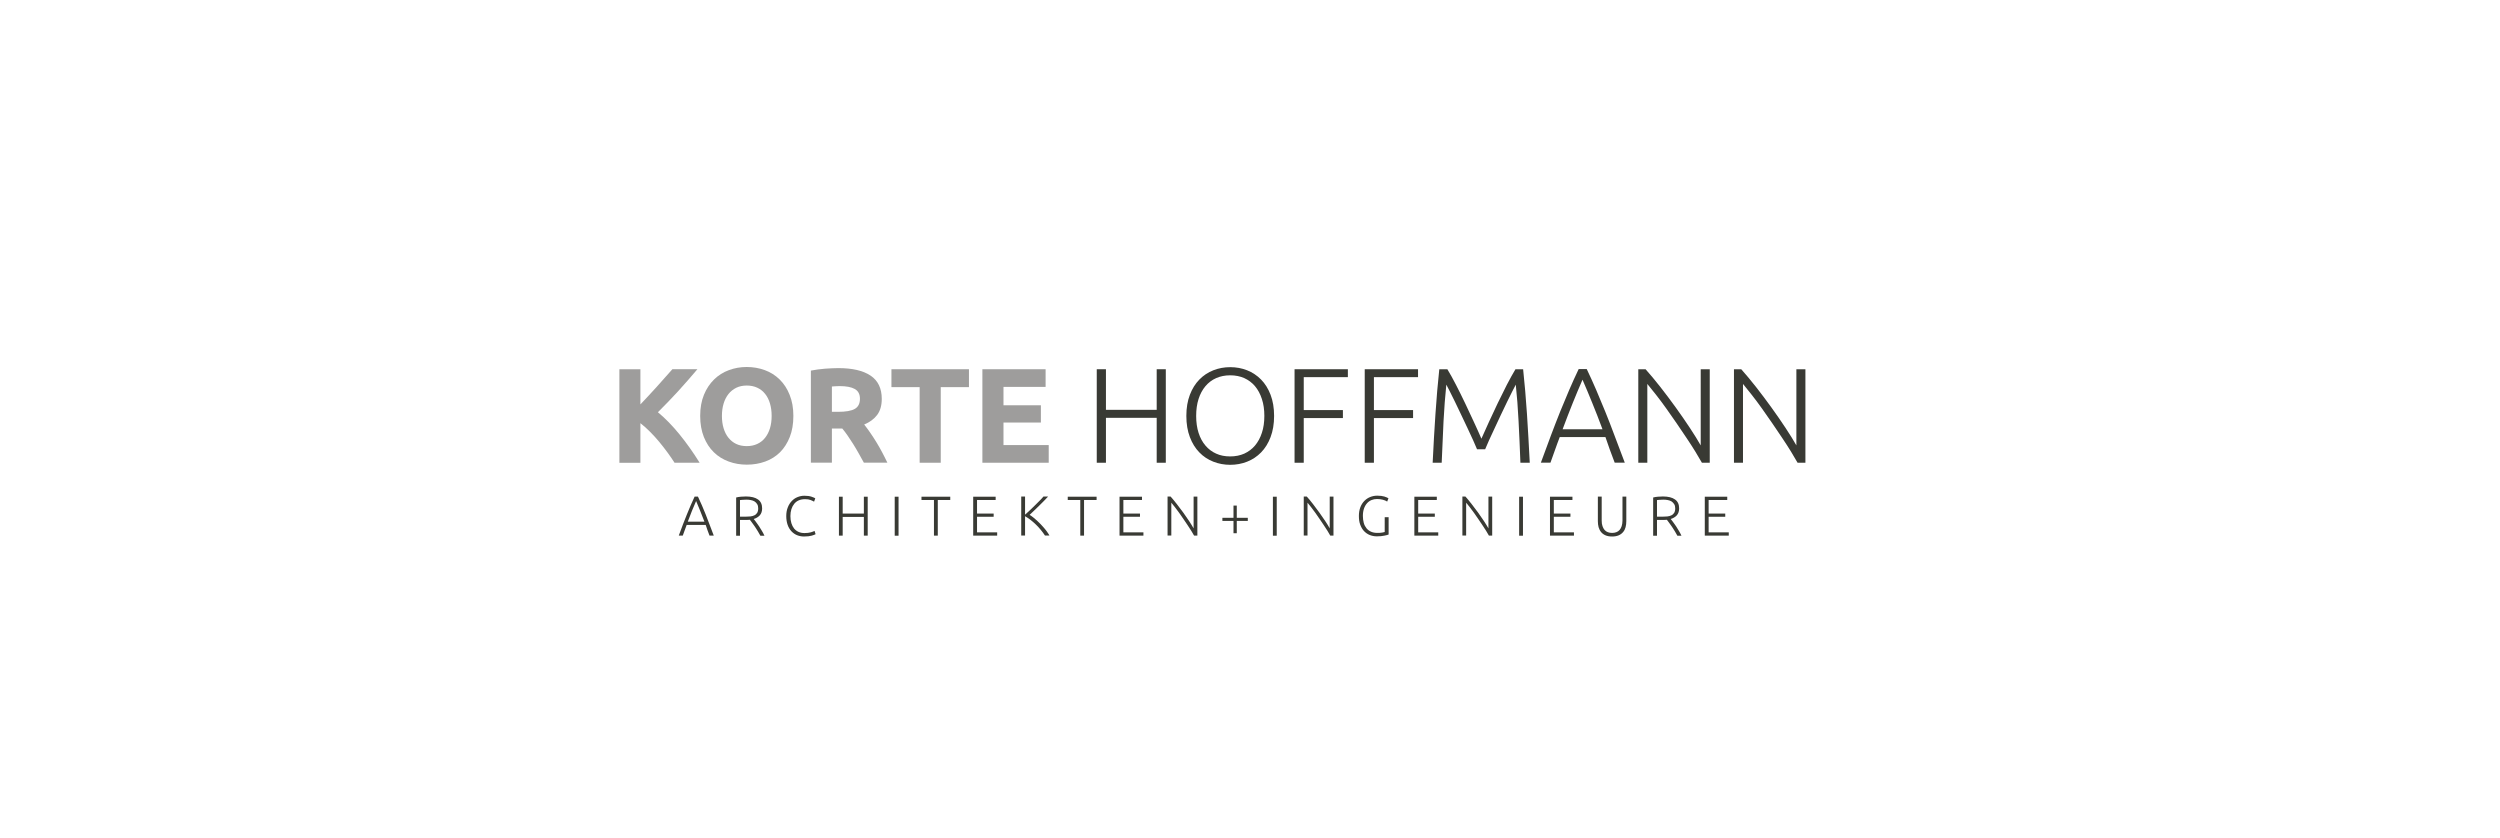 <?xml version="1.0" encoding="utf-8"?>
<!-- Generator: Adobe Illustrator 28.3.0, SVG Export Plug-In . SVG Version: 6.00 Build 0)  -->
<svg version="1.1" id="Ebene_1" xmlns="http://www.w3.org/2000/svg" xmlns:xlink="http://www.w3.org/1999/xlink" x="0px" y="0px"
	 viewBox="0 0 312.81 104.89" style="enable-background:new 0 0 312.81 104.89;" xml:space="preserve">
<style type="text/css">
	.st0{clip-path:url(#SVGID_00000060030482097542998010000011781279645305667472_);fill:#393A34;}
	.st1{clip-path:url(#SVGID_00000060030482097542998010000011781279645305667472_);fill:#9E9D9C;}
</style>
<g>
	<defs>
		<rect id="SVGID_1_" y="0" width="312.81" height="104.89"/>
	</defs>
	<clipPath id="SVGID_00000093142052819127376330000016429274766448282023_">
		<use xlink:href="#SVGID_1_"  style="overflow:visible;"/>
	</clipPath>
	<path style="clip-path:url(#SVGID_00000093142052819127376330000016429274766448282023_);fill:#393A34;" d="M88.78,67.02
		c-0.09-0.24-0.18-0.47-0.26-0.69c-0.08-0.22-0.15-0.44-0.22-0.65h-2.38c-0.08,0.21-0.16,0.43-0.24,0.65
		c-0.08,0.22-0.16,0.45-0.25,0.69h-0.5c0.19-0.51,0.36-0.98,0.53-1.42c0.17-0.44,0.33-0.85,0.49-1.24c0.16-0.39,0.32-0.77,0.47-1.13
		c0.16-0.36,0.32-0.72,0.49-1.09h0.42c0.17,0.36,0.33,0.72,0.49,1.08c0.15,0.36,0.31,0.74,0.47,1.13c0.16,0.39,0.32,0.81,0.48,1.25
		c0.16,0.44,0.34,0.91,0.54,1.42H88.78z M87.1,62.69c-0.18,0.41-0.35,0.82-0.52,1.23s-0.34,0.87-0.52,1.35h2.08
		c-0.18-0.48-0.36-0.93-0.53-1.35C87.45,63.51,87.28,63.1,87.1,62.69"/>
	<path style="clip-path:url(#SVGID_00000093142052819127376330000016429274766448282023_);fill:#393A34;" d="M95.36,63.61
		c0,0.37-0.1,0.65-0.29,0.87c-0.19,0.21-0.45,0.36-0.76,0.46c0.07,0.09,0.17,0.22,0.29,0.38c0.12,0.16,0.24,0.33,0.37,0.52
		c0.13,0.19,0.25,0.39,0.37,0.6c0.12,0.21,0.23,0.4,0.31,0.59h-0.51c-0.1-0.19-0.21-0.38-0.32-0.56c-0.12-0.19-0.23-0.37-0.35-0.55
		c-0.12-0.18-0.24-0.34-0.35-0.49c-0.11-0.15-0.21-0.28-0.29-0.39c-0.15,0.01-0.3,0.02-0.45,0.02h-0.79v1.97h-0.48v-4.78
		c0.17-0.05,0.37-0.08,0.59-0.1c0.23-0.02,0.44-0.03,0.63-0.03c0.67,0,1.18,0.13,1.52,0.38C95.19,62.74,95.36,63.11,95.36,63.61
		 M93.39,62.52c-0.18,0-0.33,0.01-0.47,0.02c-0.13,0.01-0.25,0.02-0.33,0.03v2.08h0.66c0.22,0,0.43-0.01,0.63-0.03
		c0.2-0.02,0.37-0.07,0.51-0.14c0.15-0.07,0.26-0.18,0.35-0.31c0.08-0.14,0.13-0.32,0.13-0.56c0-0.22-0.04-0.39-0.13-0.53
		c-0.08-0.14-0.19-0.25-0.33-0.34c-0.14-0.08-0.29-0.14-0.47-0.17C93.76,62.53,93.58,62.52,93.39,62.52"/>
	<path style="clip-path:url(#SVGID_00000093142052819127376330000016429274766448282023_);fill:#393A34;" d="M100.6,67.13
		c-0.31,0-0.61-0.06-0.88-0.17c-0.27-0.11-0.5-0.28-0.7-0.49c-0.2-0.22-0.36-0.48-0.47-0.8c-0.11-0.32-0.17-0.68-0.17-1.09
		c0-0.41,0.06-0.77,0.19-1.09c0.12-0.32,0.29-0.58,0.5-0.8c0.21-0.22,0.44-0.38,0.72-0.49c0.27-0.11,0.56-0.17,0.85-0.17
		c0.18,0,0.35,0.01,0.5,0.03c0.15,0.02,0.28,0.05,0.4,0.09c0.11,0.03,0.21,0.07,0.29,0.11c0.08,0.03,0.14,0.07,0.18,0.1l-0.15,0.41
		c-0.12-0.07-0.27-0.14-0.45-0.21c-0.18-0.07-0.4-0.1-0.67-0.1c-0.31,0-0.57,0.05-0.8,0.15c-0.23,0.1-0.42,0.25-0.57,0.44
		c-0.15,0.19-0.27,0.41-0.35,0.67c-0.08,0.26-0.12,0.54-0.12,0.86c0,0.32,0.04,0.62,0.12,0.88c0.08,0.26,0.19,0.48,0.34,0.67
		c0.15,0.18,0.33,0.32,0.55,0.42c0.22,0.1,0.47,0.15,0.75,0.15c0.31,0,0.57-0.03,0.78-0.09c0.21-0.06,0.37-0.12,0.48-0.18l0.13,0.41
		c-0.03,0.02-0.09,0.05-0.17,0.08c-0.08,0.03-0.18,0.06-0.3,0.1c-0.12,0.03-0.26,0.06-0.42,0.08
		C100.97,67.12,100.79,67.13,100.6,67.13"/>
	<polygon style="clip-path:url(#SVGID_00000093142052819127376330000016429274766448282023_);fill:#393A34;" points="108.09,62.15 
		108.57,62.15 108.57,67.02 108.09,67.02 108.09,64.68 105.44,64.68 105.44,67.02 104.97,67.02 104.97,62.15 105.44,62.15 
		105.44,64.26 108.09,64.26 	"/>
	
		<rect x="111.95" y="62.15" style="clip-path:url(#SVGID_00000093142052819127376330000016429274766448282023_);fill:#393A34;" width="0.48" height="4.88"/>
	<polygon style="clip-path:url(#SVGID_00000093142052819127376330000016429274766448282023_);fill:#393A34;" points="118.9,62.15 
		118.9,62.56 117.34,62.56 117.34,67.02 116.86,67.02 116.86,62.56 115.3,62.56 115.3,62.15 	"/>
	<polygon style="clip-path:url(#SVGID_00000093142052819127376330000016429274766448282023_);fill:#393A34;" points="121.77,67.02 
		121.77,62.15 124.58,62.15 124.58,62.56 122.25,62.56 122.25,64.26 124.33,64.26 124.33,64.66 122.25,64.66 122.25,66.61 
		124.77,66.61 124.77,67.02 	"/>
	<path style="clip-path:url(#SVGID_00000093142052819127376330000016429274766448282023_);fill:#393A34;" d="M130.76,67.02
		c-0.16-0.24-0.34-0.49-0.54-0.73c-0.2-0.24-0.41-0.47-0.63-0.68c-0.22-0.21-0.44-0.4-0.67-0.58c-0.23-0.17-0.45-0.32-0.66-0.44
		v2.42h-0.48v-4.88h0.48v2.27c0.18-0.16,0.38-0.34,0.6-0.55c0.22-0.21,0.43-0.42,0.65-0.63c0.21-0.21,0.41-0.41,0.6-0.6
		c0.19-0.19,0.34-0.35,0.45-0.49h0.58c-0.14,0.15-0.3,0.32-0.49,0.52c-0.19,0.2-0.4,0.4-0.61,0.61c-0.22,0.21-0.43,0.42-0.64,0.62
		c-0.21,0.2-0.4,0.38-0.57,0.54c0.14,0.08,0.28,0.19,0.44,0.31s0.32,0.26,0.48,0.41c0.16,0.15,0.32,0.3,0.48,0.47
		c0.16,0.16,0.3,0.33,0.44,0.49c0.14,0.16,0.26,0.32,0.37,0.48c0.11,0.15,0.2,0.3,0.27,0.43H130.76z"/>
	<polygon style="clip-path:url(#SVGID_00000093142052819127376330000016429274766448282023_);fill:#393A34;" points="137.21,62.15 
		137.21,62.56 135.64,62.56 135.64,67.02 135.17,67.02 135.17,62.56 133.6,62.56 133.6,62.15 	"/>
	<polygon style="clip-path:url(#SVGID_00000093142052819127376330000016429274766448282023_);fill:#393A34;" points="140.08,67.02 
		140.08,62.15 142.89,62.15 142.89,62.56 140.56,62.56 140.56,64.26 142.64,64.26 142.64,64.66 140.56,64.66 140.56,66.61 
		143.07,66.61 143.07,67.02 	"/>
	<path style="clip-path:url(#SVGID_00000093142052819127376330000016429274766448282023_);fill:#393A34;" d="M149.41,67.02
		c-0.09-0.16-0.2-0.36-0.34-0.58c-0.14-0.22-0.29-0.46-0.46-0.71c-0.17-0.25-0.34-0.51-0.52-0.77c-0.18-0.26-0.36-0.52-0.54-0.78
		c-0.18-0.25-0.36-0.49-0.53-0.71c-0.17-0.22-0.32-0.41-0.46-0.57v4.11h-0.47v-4.88h0.38c0.24,0.27,0.5,0.58,0.77,0.93
		c0.27,0.35,0.54,0.71,0.81,1.07c0.26,0.36,0.51,0.72,0.74,1.07c0.23,0.35,0.41,0.65,0.56,0.91v-3.97h0.47v4.88H149.41z"/>
	<polygon style="clip-path:url(#SVGID_00000093142052819127376330000016429274766448282023_);fill:#393A34;" points="152.95,64.79 
		154.34,64.79 154.34,63.26 154.75,63.26 154.75,64.79 156.13,64.79 156.13,65.18 154.75,65.18 154.75,66.72 154.34,66.72 
		154.34,65.18 152.95,65.18 	"/>
	
		<rect x="159.27" y="62.15" style="clip-path:url(#SVGID_00000093142052819127376330000016429274766448282023_);fill:#393A34;" width="0.48" height="4.88"/>
	<path style="clip-path:url(#SVGID_00000093142052819127376330000016429274766448282023_);fill:#393A34;" d="M166.45,67.02
		c-0.09-0.16-0.2-0.36-0.34-0.58c-0.14-0.22-0.29-0.46-0.46-0.71c-0.17-0.25-0.34-0.51-0.52-0.77c-0.18-0.26-0.36-0.52-0.54-0.78
		c-0.18-0.25-0.36-0.49-0.53-0.71c-0.17-0.22-0.32-0.41-0.46-0.57v4.11h-0.47v-4.88h0.38c0.24,0.27,0.5,0.58,0.77,0.93
		c0.27,0.35,0.54,0.71,0.8,1.07c0.26,0.36,0.51,0.72,0.74,1.07c0.23,0.35,0.42,0.65,0.56,0.91v-3.97h0.47v4.88H166.45z"/>
	<path style="clip-path:url(#SVGID_00000093142052819127376330000016429274766448282023_);fill:#393A34;" d="M173.27,64.71h0.48
		v2.17c-0.09,0.04-0.26,0.09-0.52,0.14c-0.26,0.06-0.58,0.09-0.96,0.09c-0.32,0-0.61-0.06-0.89-0.17c-0.27-0.11-0.51-0.28-0.71-0.49
		c-0.2-0.21-0.35-0.48-0.47-0.79s-0.17-0.68-0.17-1.09c0-0.41,0.06-0.77,0.18-1.09c0.12-0.32,0.29-0.58,0.5-0.8
		c0.21-0.21,0.45-0.38,0.73-0.49c0.28-0.11,0.57-0.17,0.89-0.17c0.36,0,0.66,0.04,0.89,0.11c0.24,0.08,0.41,0.15,0.51,0.22
		l-0.16,0.41c-0.13-0.09-0.31-0.17-0.54-0.23c-0.23-0.06-0.47-0.09-0.73-0.09c-0.24,0-0.47,0.04-0.69,0.13
		c-0.22,0.09-0.4,0.22-0.56,0.4c-0.16,0.18-0.29,0.4-0.38,0.66c-0.09,0.26-0.14,0.57-0.14,0.92c0,0.32,0.04,0.61,0.11,0.88
		c0.07,0.26,0.19,0.48,0.34,0.67c0.15,0.18,0.34,0.33,0.57,0.43c0.23,0.1,0.49,0.15,0.78,0.15c0.24,0,0.44-0.01,0.6-0.04
		c0.16-0.03,0.27-0.05,0.33-0.07V64.71z"/>
	<polygon style="clip-path:url(#SVGID_00000093142052819127376330000016429274766448282023_);fill:#393A34;" points="176.97,67.02 
		176.97,62.15 179.78,62.15 179.78,62.56 177.45,62.56 177.45,64.26 179.53,64.26 179.53,64.66 177.45,64.66 177.45,66.61 
		179.96,66.61 179.96,67.02 	"/>
	<path style="clip-path:url(#SVGID_00000093142052819127376330000016429274766448282023_);fill:#393A34;" d="M186.3,67.02
		c-0.09-0.16-0.2-0.36-0.34-0.58c-0.14-0.22-0.29-0.46-0.46-0.71c-0.17-0.25-0.34-0.51-0.52-0.77c-0.18-0.26-0.36-0.52-0.54-0.78
		c-0.18-0.25-0.36-0.49-0.53-0.71c-0.17-0.22-0.32-0.41-0.46-0.57v4.11h-0.47v-4.88h0.38c0.24,0.27,0.5,0.58,0.77,0.93
		c0.27,0.35,0.54,0.71,0.81,1.07c0.26,0.36,0.51,0.72,0.74,1.07c0.23,0.35,0.41,0.65,0.56,0.91v-3.97h0.47v4.88H186.3z"/>
	
		<rect x="190.08" y="62.15" style="clip-path:url(#SVGID_00000093142052819127376330000016429274766448282023_);fill:#393A34;" width="0.48" height="4.88"/>
	<polygon style="clip-path:url(#SVGID_00000093142052819127376330000016429274766448282023_);fill:#393A34;" points="193.94,67.02 
		193.94,62.15 196.75,62.15 196.75,62.56 194.42,62.56 194.42,64.26 196.5,64.26 196.5,64.66 194.42,64.66 194.42,66.61 
		196.94,66.61 196.94,67.02 	"/>
	<path style="clip-path:url(#SVGID_00000093142052819127376330000016429274766448282023_);fill:#393A34;" d="M201.71,67.13
		c-0.32,0-0.6-0.05-0.83-0.15c-0.23-0.1-0.41-0.24-0.55-0.41c-0.14-0.17-0.24-0.38-0.31-0.61c-0.06-0.23-0.09-0.48-0.09-0.75v-3.07
		h0.48v3c0,0.27,0.03,0.5,0.1,0.69c0.06,0.19,0.15,0.35,0.26,0.48c0.11,0.13,0.25,0.22,0.41,0.28c0.16,0.06,0.34,0.09,0.53,0.09
		c0.2,0,0.38-0.03,0.53-0.09c0.16-0.06,0.3-0.15,0.41-0.28c0.11-0.13,0.2-0.29,0.26-0.48c0.06-0.2,0.1-0.43,0.1-0.69v-3h0.48v3.07
		c0,0.27-0.03,0.52-0.09,0.75c-0.06,0.23-0.16,0.44-0.31,0.61c-0.14,0.17-0.32,0.31-0.55,0.41
		C202.31,67.08,202.04,67.13,201.71,67.13"/>
	<path style="clip-path:url(#SVGID_00000093142052819127376330000016429274766448282023_);fill:#393A34;" d="M210.1,63.61
		c0,0.37-0.1,0.65-0.29,0.87c-0.19,0.21-0.45,0.36-0.76,0.46c0.07,0.09,0.17,0.22,0.29,0.38c0.12,0.16,0.24,0.33,0.37,0.52
		c0.13,0.19,0.25,0.39,0.37,0.6c0.12,0.21,0.23,0.4,0.31,0.59h-0.51c-0.1-0.19-0.21-0.38-0.32-0.56c-0.12-0.19-0.23-0.37-0.35-0.55
		c-0.12-0.18-0.24-0.34-0.35-0.49c-0.11-0.15-0.21-0.28-0.29-0.39c-0.15,0.01-0.3,0.02-0.45,0.02h-0.79v1.97h-0.48v-4.78
		c0.17-0.05,0.37-0.08,0.59-0.1c0.23-0.02,0.44-0.03,0.63-0.03c0.67,0,1.18,0.13,1.52,0.38C209.93,62.74,210.1,63.11,210.1,63.61
		 M208.13,62.52c-0.18,0-0.34,0.01-0.47,0.02c-0.13,0.01-0.24,0.02-0.33,0.03v2.08h0.66c0.22,0,0.43-0.01,0.63-0.03
		c0.2-0.02,0.37-0.07,0.51-0.14c0.15-0.07,0.26-0.18,0.35-0.31c0.08-0.14,0.13-0.32,0.13-0.56c0-0.22-0.04-0.39-0.13-0.53
		c-0.09-0.14-0.2-0.25-0.33-0.34c-0.14-0.08-0.29-0.14-0.47-0.17C208.5,62.53,208.32,62.52,208.13,62.52"/>
	<polygon style="clip-path:url(#SVGID_00000093142052819127376330000016429274766448282023_);fill:#393A34;" points="213.31,67.02 
		213.31,62.15 216.12,62.15 216.12,62.56 213.79,62.56 213.79,64.26 215.87,64.26 215.87,64.66 213.79,64.66 213.79,66.61 
		216.31,66.61 216.31,67.02 	"/>
	<path style="clip-path:url(#SVGID_00000093142052819127376330000016429274766448282023_);fill:#9E9D9C;" d="M84.4,57.9
		c-0.24-0.38-0.52-0.79-0.84-1.23c-0.32-0.44-0.67-0.89-1.04-1.34s-0.76-0.88-1.17-1.29s-0.81-0.78-1.22-1.09v4.96H77.5V46.2h2.63
		v4.4c0.68-0.71,1.37-1.46,2.07-2.23c0.7-0.78,1.34-1.5,1.93-2.17h3.13c-0.8,0.95-1.6,1.86-2.4,2.74c-0.81,0.88-1.65,1.76-2.54,2.64
		c0.94,0.78,1.84,1.71,2.71,2.78c0.87,1.07,1.71,2.25,2.51,3.54H84.4z"/>
	<path style="clip-path:url(#SVGID_00000093142052819127376330000016429274766448282023_);fill:#9E9D9C;" d="M99.27,52.04
		c0,1-0.15,1.88-0.45,2.64c-0.3,0.76-0.71,1.4-1.22,1.91c-0.52,0.51-1.13,0.9-1.85,1.16c-0.72,0.26-1.48,0.39-2.31,0.39
		c-0.8,0-1.55-0.13-2.26-0.39c-0.71-0.26-1.33-0.64-1.86-1.16c-0.53-0.51-0.94-1.15-1.25-1.91c-0.3-0.76-0.46-1.64-0.46-2.64
		c0-1,0.16-1.88,0.47-2.64c0.31-0.76,0.74-1.4,1.27-1.92c0.53-0.52,1.15-0.91,1.86-1.17c0.7-0.26,1.44-0.39,2.22-0.39
		c0.8,0,1.55,0.13,2.26,0.39c0.71,0.26,1.33,0.65,1.86,1.17c0.53,0.52,0.95,1.16,1.25,1.92C99.11,50.16,99.27,51.04,99.27,52.04
		 M90.33,52.04c0,0.57,0.07,1.09,0.21,1.55c0.14,0.46,0.34,0.86,0.61,1.19c0.27,0.33,0.59,0.59,0.97,0.77
		c0.38,0.18,0.82,0.27,1.32,0.27c0.49,0,0.92-0.09,1.31-0.27c0.39-0.18,0.72-0.44,0.98-0.77c0.26-0.33,0.47-0.73,0.61-1.19
		c0.14-0.46,0.21-0.98,0.21-1.55c0-0.57-0.07-1.09-0.21-1.56c-0.14-0.47-0.34-0.87-0.61-1.2c-0.26-0.33-0.59-0.59-0.98-0.77
		c-0.39-0.18-0.82-0.27-1.31-0.27c-0.49,0-0.93,0.09-1.32,0.28c-0.38,0.19-0.71,0.45-0.97,0.78c-0.26,0.33-0.47,0.73-0.61,1.2
		C90.4,50.96,90.33,51.48,90.33,52.04"/>
	<path style="clip-path:url(#SVGID_00000093142052819127376330000016429274766448282023_);fill:#9E9D9C;" d="M104.89,46.06
		c1.76,0,3.1,0.31,4.04,0.94c0.93,0.62,1.4,1.6,1.4,2.91c0,0.82-0.19,1.49-0.57,2c-0.38,0.51-0.92,0.91-1.63,1.21
		c0.24,0.29,0.48,0.63,0.74,1c0.26,0.38,0.52,0.77,0.77,1.18c0.25,0.41,0.5,0.84,0.73,1.28s0.46,0.88,0.66,1.31h-2.94
		c-0.21-0.38-0.43-0.77-0.65-1.17s-0.45-0.78-0.68-1.15c-0.23-0.37-0.46-0.72-0.69-1.05c-0.23-0.33-0.45-0.63-0.68-0.9h-1.3v4.27
		h-2.63V46.37c0.57-0.11,1.17-0.19,1.78-0.24C103.86,46.09,104.41,46.06,104.89,46.06 M105.04,48.31c-0.19,0-0.36,0.01-0.52,0.02
		s-0.3,0.02-0.43,0.03v3.17h0.74c0.99,0,1.7-0.12,2.13-0.37c0.43-0.25,0.64-0.67,0.64-1.27c0-0.57-0.22-0.98-0.65-1.22
		C106.52,48.43,105.89,48.31,105.04,48.31"/>
	<polygon style="clip-path:url(#SVGID_00000093142052819127376330000016429274766448282023_);fill:#9E9D9C;" points="121.24,46.2 
		121.24,48.44 117.71,48.44 117.71,57.9 115.07,57.9 115.07,48.44 111.54,48.44 111.54,46.2 	"/>
	<polygon style="clip-path:url(#SVGID_00000093142052819127376330000016429274766448282023_);fill:#9E9D9C;" points="122.92,57.9 
		122.92,46.2 130.83,46.2 130.83,48.41 125.56,48.41 125.56,50.71 130.24,50.71 130.24,52.87 125.56,52.87 125.56,55.69 
		131.22,55.69 131.22,57.9 	"/>
	<polygon style="clip-path:url(#SVGID_00000093142052819127376330000016429274766448282023_);fill:#393A34;" points="144.73,46.2 
		145.87,46.2 145.87,57.9 144.73,57.9 144.73,52.28 138.38,52.28 138.38,57.9 137.23,57.9 137.23,46.2 138.38,46.2 138.38,51.28 
		144.73,51.28 	"/>
	<path style="clip-path:url(#SVGID_00000093142052819127376330000016429274766448282023_);fill:#393A34;" d="M159.42,52.04
		c0,1-0.15,1.89-0.44,2.65c-0.29,0.77-0.69,1.41-1.19,1.92c-0.5,0.51-1.08,0.9-1.75,1.16c-0.66,0.26-1.37,0.39-2.11,0.39
		c-0.74,0-1.45-0.13-2.11-0.39c-0.66-0.26-1.25-0.64-1.75-1.16c-0.5-0.51-0.9-1.15-1.19-1.92c-0.29-0.76-0.44-1.65-0.44-2.65
		c0-1,0.15-1.88,0.44-2.64c0.29-0.76,0.69-1.4,1.19-1.91c0.5-0.51,1.08-0.9,1.75-1.16c0.66-0.26,1.37-0.39,2.11-0.39
		c0.74,0,1.45,0.13,2.11,0.39c0.66,0.26,1.25,0.65,1.75,1.16c0.5,0.51,0.9,1.15,1.19,1.91C159.27,50.16,159.42,51.04,159.42,52.04
		 M158.2,52.04c0-0.79-0.1-1.49-0.31-2.12c-0.2-0.62-0.49-1.16-0.86-1.6c-0.37-0.44-0.82-0.77-1.34-1.01
		c-0.52-0.23-1.11-0.35-1.76-0.35c-0.65,0-1.24,0.12-1.76,0.35c-0.52,0.23-0.97,0.57-1.34,1.01c-0.37,0.44-0.66,0.97-0.86,1.6
		c-0.2,0.62-0.3,1.33-0.3,2.12c0,0.79,0.1,1.5,0.3,2.12c0.2,0.62,0.49,1.16,0.86,1.59c0.37,0.44,0.82,0.78,1.34,1.01
		c0.52,0.24,1.11,0.35,1.76,0.35c0.65,0,1.24-0.12,1.76-0.35c0.52-0.24,0.97-0.57,1.34-1.01c0.37-0.44,0.66-0.97,0.86-1.59
		C158.1,53.54,158.2,52.83,158.2,52.04"/>
	<polygon style="clip-path:url(#SVGID_00000093142052819127376330000016429274766448282023_);fill:#393A34;" points="161.98,57.9 
		161.98,46.2 168.65,46.2 168.65,47.19 163.13,47.19 163.13,51.31 168.03,51.31 168.03,52.31 163.13,52.31 163.13,57.9 	"/>
	<polygon style="clip-path:url(#SVGID_00000093142052819127376330000016429274766448282023_);fill:#393A34;" points="170.76,57.9 
		170.76,46.2 177.43,46.2 177.43,47.19 171.91,47.19 171.91,51.31 176.81,51.31 176.81,52.31 171.91,52.31 171.91,57.9 	"/>
	<path style="clip-path:url(#SVGID_00000093142052819127376330000016429274766448282023_);fill:#393A34;" d="M184.81,56.21
		c-0.11-0.28-0.27-0.65-0.48-1.11c-0.21-0.46-0.45-0.97-0.7-1.51c-0.26-0.55-0.53-1.11-0.8-1.69c-0.27-0.58-0.53-1.12-0.78-1.63
		c-0.25-0.51-0.47-0.95-0.66-1.33c-0.19-0.38-0.33-0.65-0.42-0.81c-0.15,1.41-0.26,2.94-0.35,4.58c-0.08,1.65-0.16,3.38-0.23,5.19
		h-1.13c0.1-2.13,0.22-4.17,0.35-6.11c0.13-1.95,0.29-3.81,0.48-5.59h1.01c0.34,0.56,0.7,1.21,1.08,1.95
		c0.38,0.74,0.76,1.5,1.14,2.3c0.38,0.79,0.74,1.58,1.1,2.35c0.36,0.77,0.67,1.47,0.94,2.09c0.27-0.62,0.58-1.31,0.94-2.09
		c0.36-0.77,0.72-1.55,1.1-2.35c0.38-0.79,0.76-1.56,1.14-2.3c0.38-0.74,0.75-1.39,1.08-1.95h0.96c0.19,1.78,0.35,3.64,0.48,5.59
		c0.13,1.95,0.24,3.99,0.35,6.11h-1.17c-0.07-1.81-0.14-3.54-0.23-5.19c-0.08-1.65-0.2-3.18-0.35-4.58
		c-0.09,0.16-0.23,0.43-0.42,0.81c-0.19,0.38-0.41,0.83-0.66,1.33c-0.25,0.51-0.51,1.05-0.78,1.63c-0.27,0.58-0.54,1.14-0.79,1.69
		c-0.26,0.55-0.49,1.05-0.7,1.51c-0.21,0.46-0.37,0.83-0.48,1.11H184.81z"/>
	<path style="clip-path:url(#SVGID_00000093142052819127376330000016429274766448282023_);fill:#393A34;" d="M202.04,57.9
		c-0.22-0.57-0.43-1.13-0.62-1.66c-0.19-0.53-0.37-1.05-0.54-1.55h-5.72c-0.19,0.51-0.39,1.02-0.57,1.55
		c-0.19,0.53-0.38,1.08-0.59,1.65h-1.2c0.44-1.22,0.86-2.35,1.26-3.41c0.4-1.05,0.78-2.05,1.16-2.99c0.38-0.94,0.76-1.84,1.13-2.71
		c0.37-0.87,0.77-1.73,1.18-2.6h1.01c0.41,0.87,0.81,1.73,1.18,2.6c0.37,0.87,0.75,1.77,1.13,2.71c0.38,0.94,0.77,1.93,1.16,2.99
		c0.39,1.05,0.82,2.19,1.29,3.41H202.04z M198.01,47.51c-0.42,0.97-0.84,1.96-1.24,2.96c-0.4,1-0.82,2.08-1.25,3.24h4.99
		c-0.43-1.16-0.85-2.24-1.26-3.24C198.85,49.47,198.43,48.48,198.01,47.51"/>
	<path style="clip-path:url(#SVGID_00000093142052819127376330000016429274766448282023_);fill:#393A34;" d="M212.95,57.9
		c-0.22-0.39-0.49-0.85-0.82-1.39c-0.33-0.53-0.69-1.1-1.09-1.69c-0.4-0.6-0.82-1.22-1.25-1.85c-0.44-0.64-0.87-1.26-1.3-1.86
		c-0.43-0.6-0.85-1.17-1.27-1.7c-0.41-0.53-0.78-0.98-1.1-1.37v9.86h-1.13V46.2h0.91c0.57,0.64,1.19,1.38,1.85,2.22
		c0.66,0.84,1.3,1.7,1.93,2.57c0.63,0.87,1.22,1.73,1.77,2.56c0.55,0.83,1,1.56,1.35,2.18V46.2h1.13v11.7H212.95z"/>
	<path style="clip-path:url(#SVGID_00000093142052819127376330000016429274766448282023_);fill:#393A34;" d="M224.92,57.9
		c-0.22-0.39-0.49-0.85-0.82-1.39c-0.33-0.53-0.69-1.1-1.09-1.69c-0.4-0.6-0.82-1.22-1.25-1.85c-0.44-0.64-0.87-1.26-1.3-1.86
		c-0.43-0.6-0.85-1.17-1.27-1.7c-0.41-0.53-0.78-0.98-1.1-1.37v9.86h-1.13V46.2h0.91c0.57,0.64,1.19,1.38,1.85,2.22
		c0.66,0.84,1.3,1.7,1.93,2.57c0.63,0.87,1.22,1.73,1.77,2.56c0.55,0.83,1,1.56,1.35,2.18V46.2h1.13v11.7H224.92z"/>
</g>
</svg>
